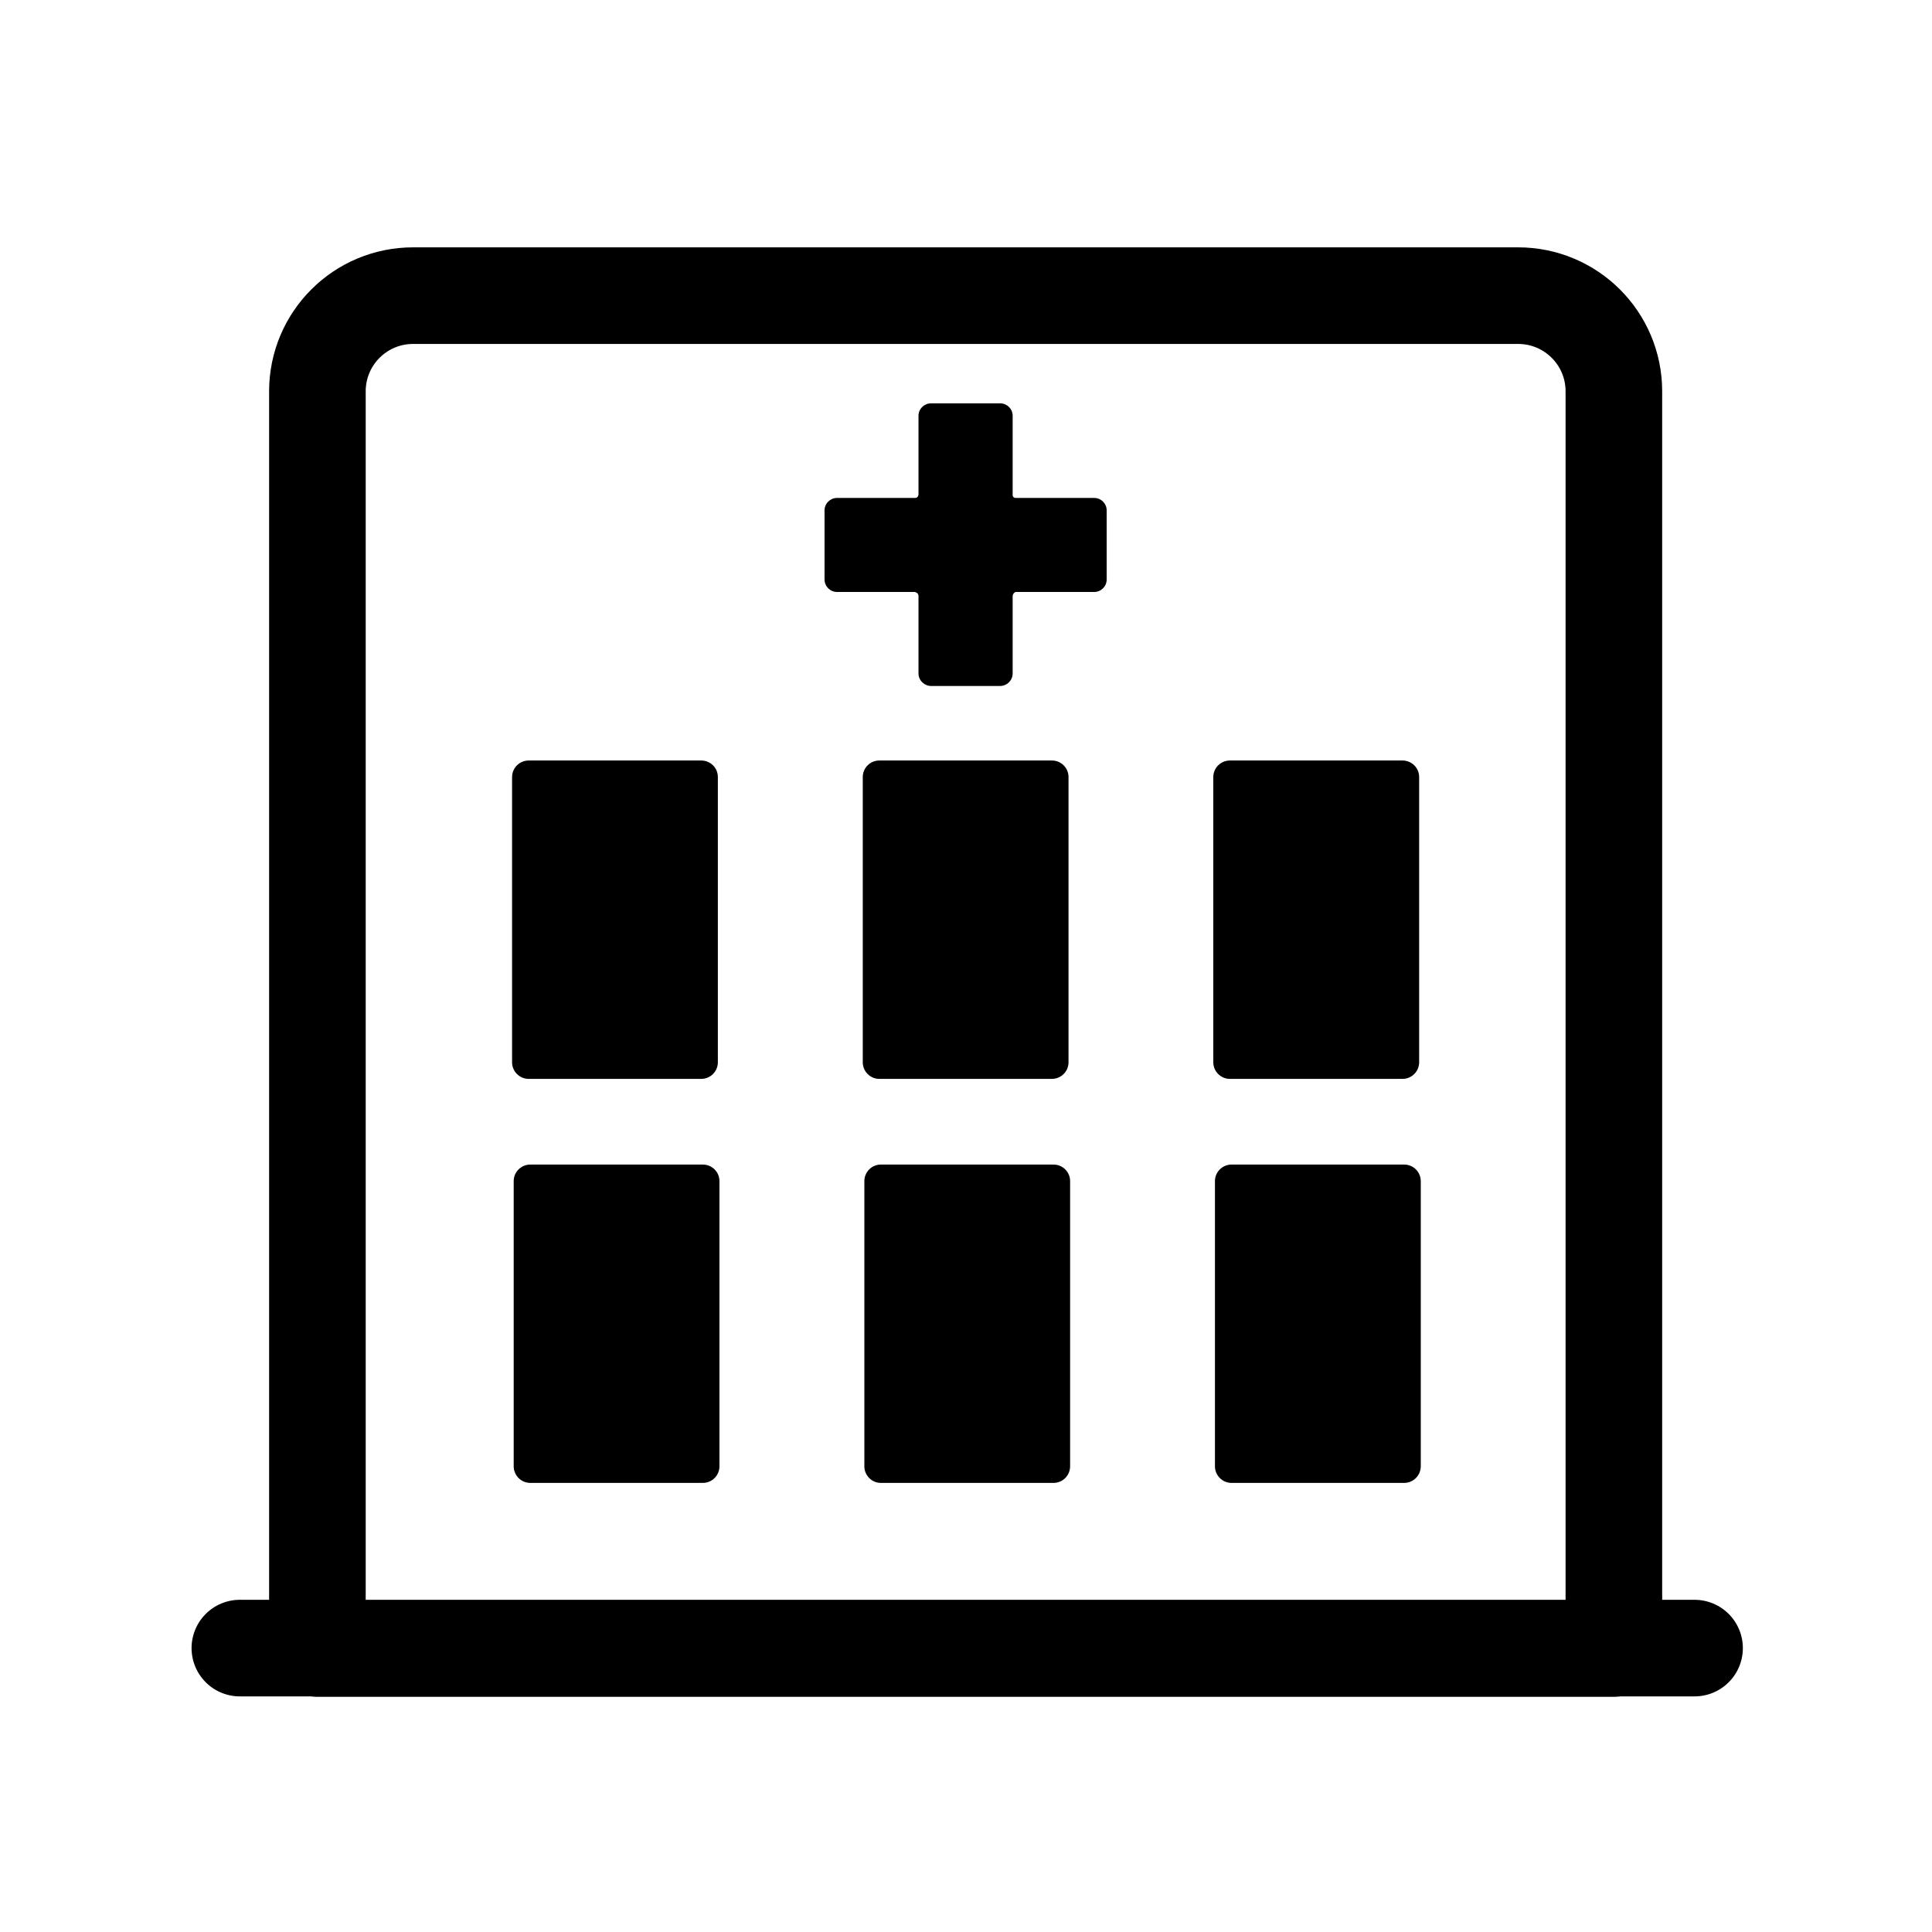 <?xml version="1.0" encoding="utf-8"?>
<!DOCTYPE svg PUBLIC "-//W3C//DTD SVG 1.1//EN" "http://www.w3.org/Graphics/SVG/1.1/DTD/svg11.dtd">
<svg version="1.1" xmlns="http://www.w3.org/2000/svg" xmlns:xlink="http://www.w3.org/1999/xlink" viewBox="148.98 -5.32 80 80">
    <g>
        <path fill="#000000" d="M194.289,15.299h-3.248c-0.156,0-0.129-0.16-0.129-0.16v-3.244c0-0.285-0.234-0.514-0.52-0.514h-2.859
            c-0.281,0-0.52,0.229-0.52,0.514v3.213c0,0,0.023,0.191-0.146,0.191h-3.227c-0.283,0-0.518,0.229-0.518,0.516v2.859
            c0,0.287,0.234,0.518,0.518,0.518h3.217c0,0,0.156,0.025,0.156,0.17v3.207c0,0.281,0.238,0.516,0.52,0.516h2.859
            c0.285,0,0.52-0.234,0.52-0.516v-3.197c0-0.135,0.121-0.18,0.121-0.18h3.256c0.283,0,0.516-0.23,0.516-0.518v-2.859
            C194.805,15.527,194.572,15.299,194.289,15.299"/>
        <path fill="none" stroke="#000000" stroke-width="4" stroke-linecap="round" stroke-linejoin="round" stroke-miterlimit="10" d="
            M162.123,10.883c0-2.188,1.773-3.961,3.961-3.961h45.758c2.191,0,3.965,1.773,3.965,3.961v52.059h-53.684V10.883z M158.912,62.924
            h60.236"/>
        <path fill="#000000" d="M178.705,38.666c0,0.379-0.305,0.688-0.688,0.688h-7.145c-0.379,0-0.688-0.309-0.688-0.688V26.857
            c0-0.381,0.309-0.686,0.688-0.686h7.145c0.383,0,0.688,0.305,0.688,0.686V38.666z"/>
        <path fill="#000000" d="M193.225,38.666c0,0.379-0.305,0.688-0.688,0.688h-7.148c-0.375,0-0.684-0.309-0.684-0.688V26.857
            c0-0.381,0.309-0.686,0.684-0.686h7.148c0.383,0,0.688,0.305,0.688,0.686V38.666z"/>
        <path fill="#000000" d="M207.744,38.666c0,0.379-0.309,0.688-0.688,0.688h-7.148c-0.379,0-0.688-0.309-0.688-0.688V26.857
            c0-0.381,0.309-0.686,0.688-0.686h7.148c0.379,0,0.688,0.305,0.688,0.686V38.666z"/>
        <path fill="#000000" d="M178.771,55.395c0,0.381-0.307,0.689-0.689,0.689h-7.143c-0.379,0-0.688-0.309-0.688-0.689V43.588
            c0-0.379,0.309-0.686,0.688-0.686h7.143c0.383,0,0.689,0.307,0.689,0.686V55.395z"/>
        <path fill="#000000" d="M193.291,55.395c0,0.381-0.305,0.689-0.688,0.689h-7.148c-0.377,0-0.684-0.309-0.684-0.689V43.588
            c0-0.379,0.307-0.686,0.684-0.686h7.148c0.383,0,0.688,0.307,0.688,0.686V55.395z"/>
        <path fill="#000000" d="M207.811,55.395c0,0.381-0.309,0.689-0.689,0.689h-7.146c-0.379,0-0.688-0.309-0.688-0.689V43.588
            c0-0.379,0.309-0.686,0.688-0.686h7.146c0.381,0,0.689,0.307,0.689,0.686V55.395z"/>
    </g>
</svg>
